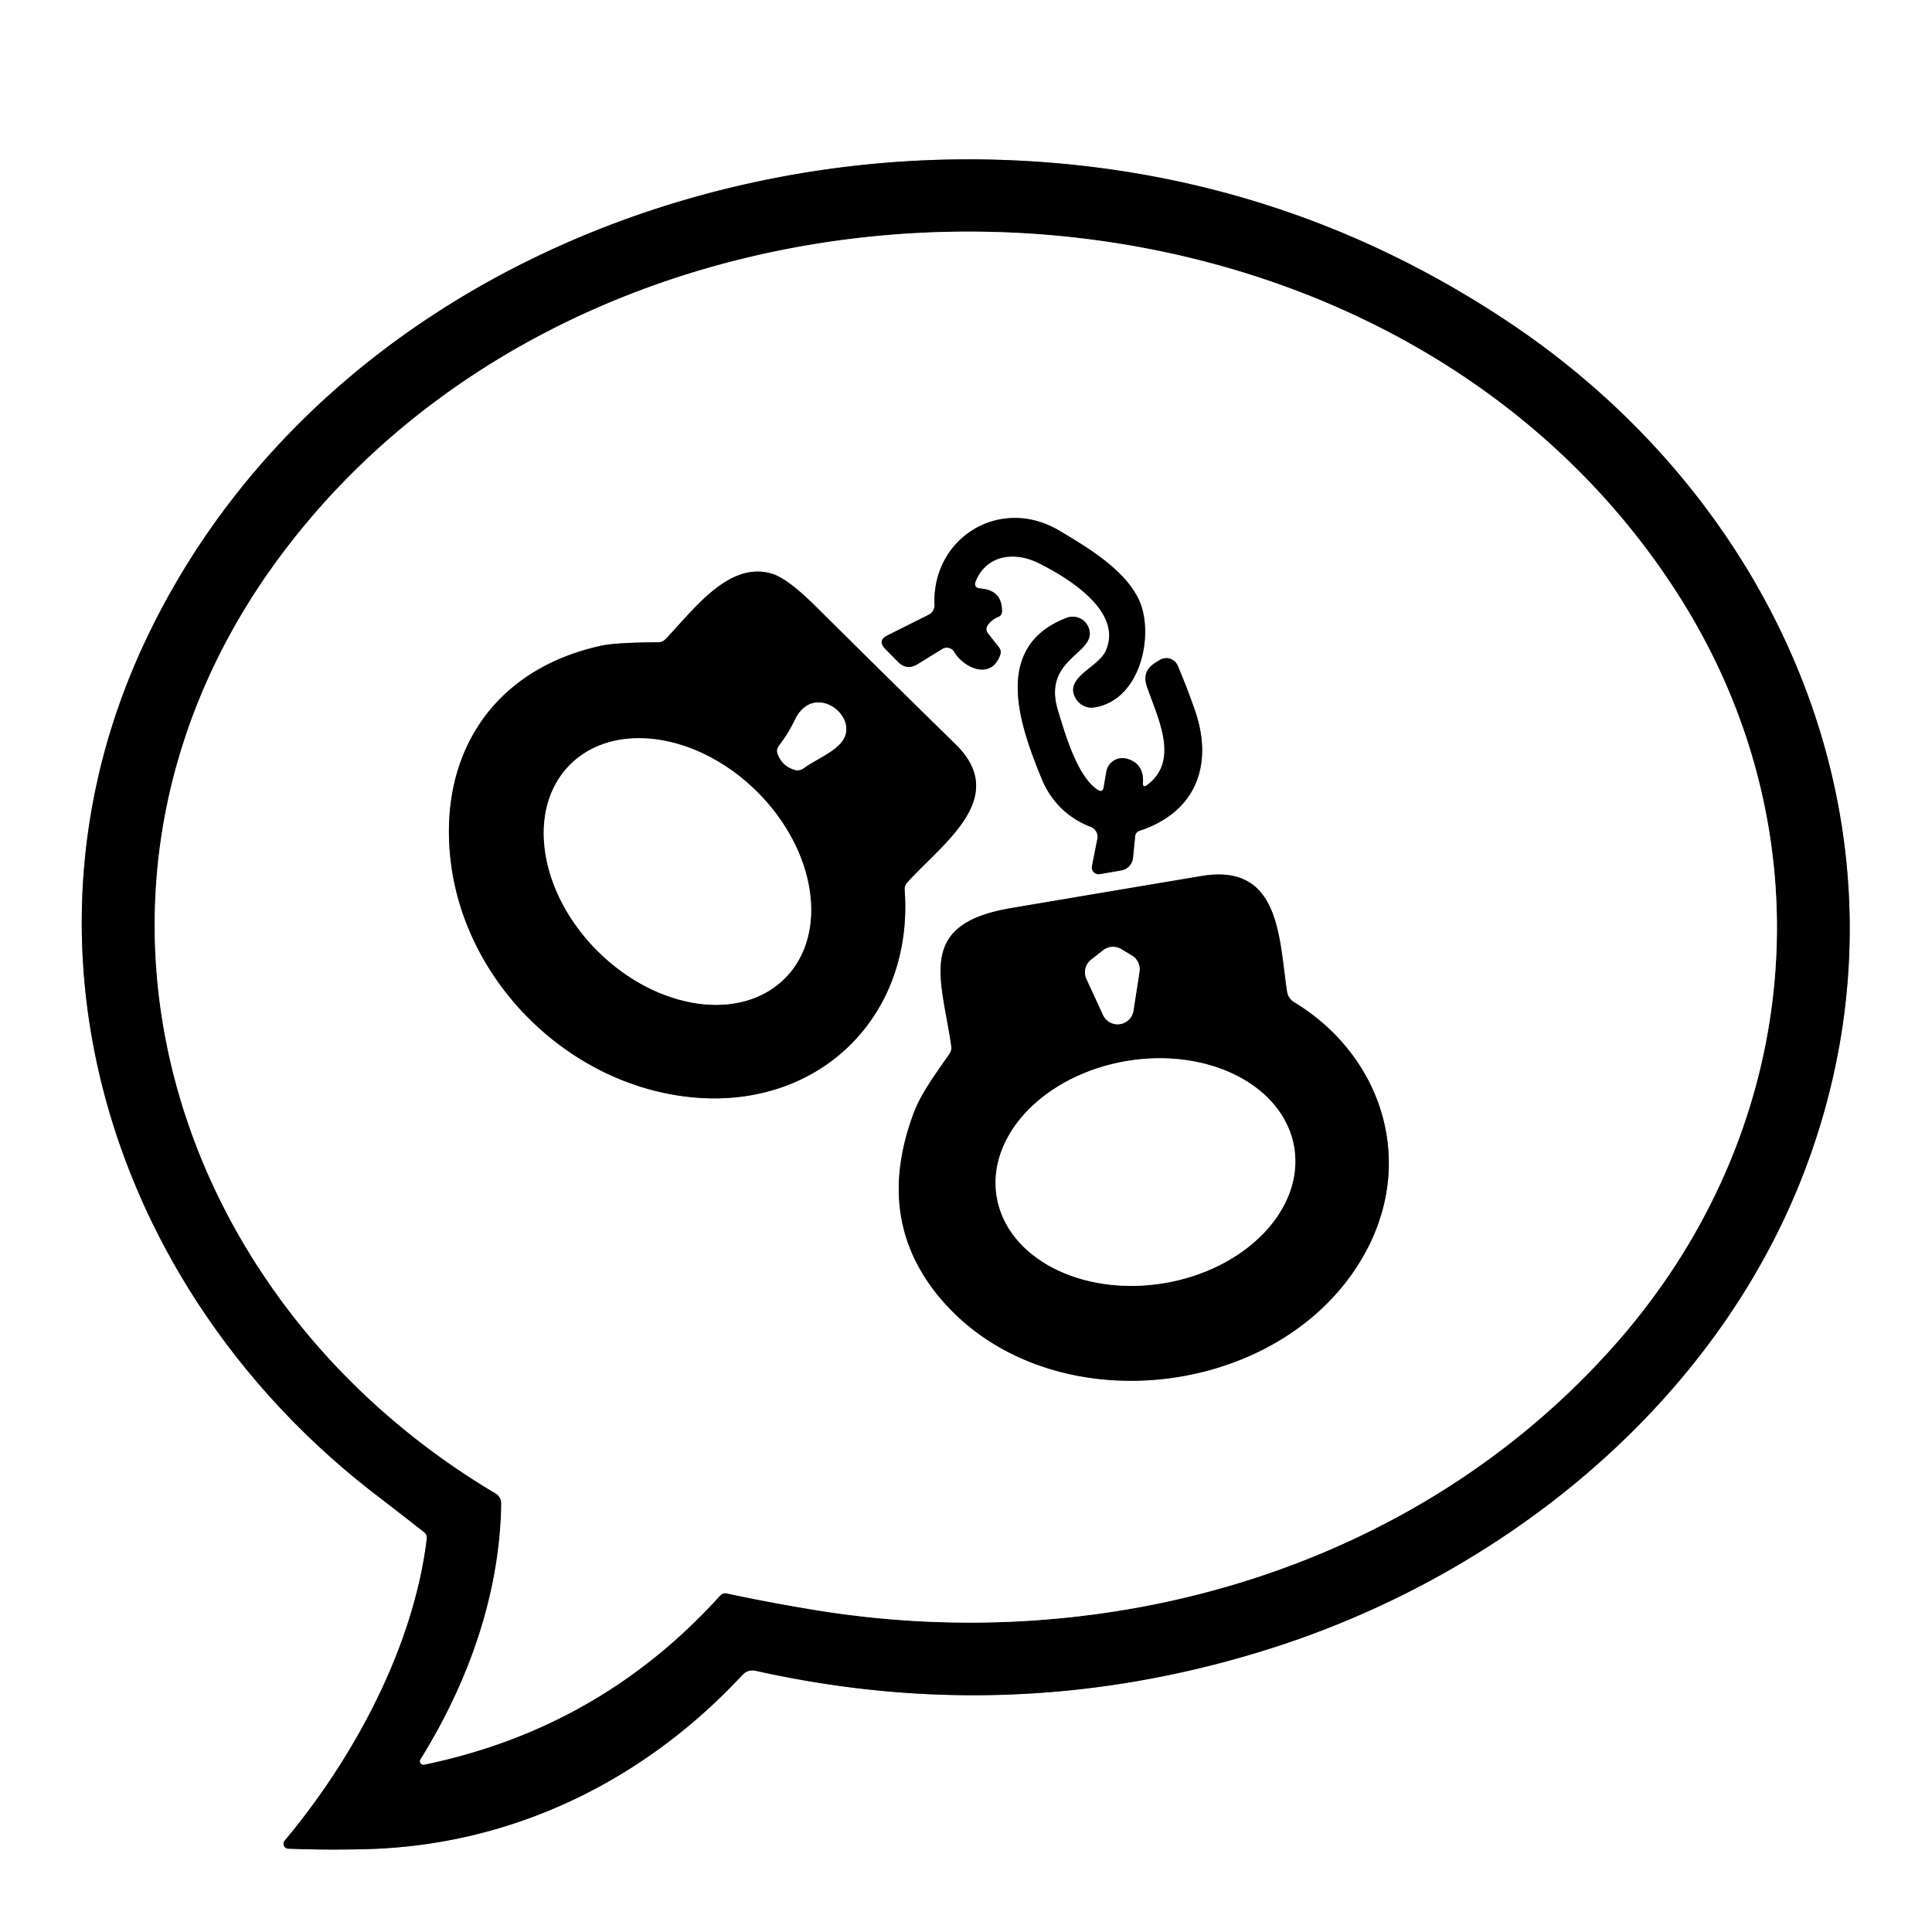 <?xml version="1.0" encoding="UTF-8" standalone="no"?>
<!DOCTYPE svg PUBLIC "-//W3C//DTD SVG 1.1//EN" "http://www.w3.org/Graphics/SVG/1.1/DTD/svg11.dtd">
<svg xmlns="http://www.w3.org/2000/svg" version="1.1" viewBox="0.00 0.00 246.00 246.00">
<rect x="0.00" y="0.00" width="246.00" height="246.00" fill="#333333" stroke="none"/>
<g stroke-width="2.00" fill="none" stroke-linecap="butt">
<path stroke="#808080" vector-effect="non-scaling-stroke" d="
  M 54.34 195.96
  C 52.65 209.77 45.06 223.84 36.25 234.37
  A 0.62 0.62 0.0 0 0 36.70 235.39
  Q 41.60 235.58 46.58 235.45
  C 65.10 234.99 81.89 226.86 94.51 213.29
  Q 95.23 212.51 96.27 212.75
  Q 129.07 220.07 161.08 210.12
  C 191.51 200.67 219.07 178.41 230.20 147.95
  C 245.18 106.95 227.32 64.46 192.02 40.97
  Q 163.68 22.10 129.51 20.44
  C 84.56 18.26 38.18 39.97 18.54 81.55
  C 0.10 120.60 14.39 164.55 47.75 190.24
  Q 50.86 192.63 53.98 195.07
  Q 54.41 195.41 54.34 195.96"
/>
<path stroke="#808080" vector-effect="non-scaling-stroke" d="
  M 92.55 202.89
  Q 98.28 204.11 104.02 205.04
  C 141.35 211.08 180.75 199.66 205.97 170.83
  C 229.58 143.85 233.11 106.29 213.77 75.86
  C 175.43 15.57 77.69 14.25 35.65 70.88
  C 5.11 112.04 20.69 164.98 63.10 190.15
  A 1.50 1.50 0.0 0 1 63.83 191.47
  C 63.65 203.06 59.62 214.25 53.54 224.03
  A 0.44 0.44 0.0 0 0 54.00 224.69
  Q 76.40 220.07 91.68 203.17
  Q 92.03 202.79 92.55 202.89"
/>
<path stroke="#808080" vector-effect="non-scaling-stroke" d="
  M 124.27 73.91
  C 125.68 70.65 129.19 70.17 132.27 71.71
  C 136.36 73.75 142.98 77.97 140.80 82.87
  C 139.83 85.04 135.33 86.29 137.02 89.01
  A 2.33 2.32 69.0 0 0 139.38 90.07
  C 145.28 89.10 146.92 80.85 145.12 76.61
  C 143.44 72.68 138.64 69.80 134.89 67.57
  C 127.35 63.09 118.65 68.45 118.99 77.03
  A 1.34 1.32 75.9 0 1 118.26 78.27
  L 113.01 80.90
  Q 111.68 81.56 112.72 82.62
  L 114.33 84.26
  Q 115.46 85.41 116.84 84.56
  L 119.98 82.63
  A 1.10 1.09 -31.3 0 1 121.50 83.00
  C 122.75 85.10 126.24 86.63 127.36 83.37
  A 0.99 0.98 35.8 0 0 127.20 82.43
  L 125.78 80.63
  A 0.85 0.84 -47.0 0 1 125.75 79.62
  Q 126.27 78.89 127.10 78.55
  Q 127.58 78.35 127.58 77.83
  Q 127.60 75.17 124.89 74.94
  Q 123.86 74.86 124.27 73.91"
/>
<path stroke="#808080" vector-effect="non-scaling-stroke" d="
  M 115.51 112.38
  C 119.82 107.52 128.67 101.65 121.70 94.80
  Q 112.68 85.96 103.71 77.06
  Q 100.30 73.69 98.34 73.07
  C 92.74 71.32 88.16 77.88 84.70 81.42
  Q 84.34 81.78 83.84 81.78
  Q 78.38 81.81 76.50 82.23
  C 62.97 85.20 56.00 95.76 57.32 109.02
  C 58.91 125.08 72.73 138.55 88.75 139.77
  C 104.56 140.97 116.34 129.28 115.19 113.32
  Q 115.15 112.78 115.51 112.38"
/>
<path stroke="#808080" vector-effect="non-scaling-stroke" d="
  M 145.53 99.66
  Q 145.68 97.26 143.53 96.62
  A 2.09 2.08 -76.7 0 0 140.87 98.27
  L 140.53 100.24
  Q 140.40 100.98 139.77 100.57
  C 137.11 98.86 135.54 93.17 134.71 90.47
  C 132.65 83.79 139.68 83.26 138.66 80.05
  A 2.18 2.17 70.7 0 0 135.81 78.67
  C 126.30 82.32 129.80 92.22 132.61 99.10
  Q 134.44 103.55 138.91 105.30
  A 1.34 1.34 0.0 0 1 139.73 106.81
  L 139.04 110.28
  A 0.86 0.86 0.0 0 0 140.03 111.30
  L 142.77 110.83
  A 1.80 1.80 0.0 0 0 144.26 109.24
  L 144.54 106.47
  Q 144.60 105.96 145.09 105.79
  C 152.39 103.37 154.52 97.27 152.14 90.42
  Q 151.24 87.81 149.97 84.78
  A 1.60 1.59 62.6 0 0 147.66 84.04
  L 147.09 84.40
  Q 145.37 85.47 146.03 87.39
  C 147.39 91.39 150.27 96.84 146.07 99.95
  Q 145.48 100.39 145.53 99.66"
/>
<path stroke="#808080" vector-effect="non-scaling-stroke" d="
  M 120.92 134.14
  C 119.26 136.58 117.32 139.10 116.34 141.73
  Q 111.30 155.18 119.62 165.18
  C 133.58 181.94 164.35 178.21 174.22 158.77
  C 180.16 147.05 175.56 134.13 164.75 127.59
  A 1.89 1.88 -79.0 0 1 163.88 126.29
  C 162.84 119.56 163.08 109.86 153.01 111.54
  Q 140.84 113.58 128.67 115.64
  C 116.63 117.69 119.85 124.45 121.13 133.22
  Q 121.20 133.72 120.92 134.14"
/>
<path stroke="#808080" vector-effect="non-scaling-stroke" d="
  M 101.27 91.56
  C 100.50 93.11 100.04 93.81 99.16 94.99
  A 1.09 1.06 53.7 0 0 99.02 96.00
  Q 99.62 97.58 101.21 98.03
  A 1.31 1.30 34.4 0 0 102.31 97.83
  C 103.99 96.58 107.02 95.51 107.63 93.62
  C 108.61 90.56 103.48 87.13 101.27 91.56"
/>
<path stroke="#808080" vector-effect="non-scaling-stroke" d="
  M 99.971 124.538
  A 19.29 14.35 44.7 0 0 96.354 100.77
  A 19.29 14.35 44.7 0 0 72.549 97.401
  A 19.29 14.35 44.7 0 0 76.166 121.17
  A 19.29 14.35 44.7 0 0 99.971 124.538"
/>
<path stroke="#808080" vector-effect="non-scaling-stroke" d="
  M 140.46 129.25
  A 2.04 2.04 0.0 0 0 144.32 128.71
  L 145.09 123.74
  A 2.04 2.04 0.0 0 0 144.14 121.68
  L 142.78 120.86
  A 2.04 2.04 0.0 0 0 140.47 120.99
  L 138.94 122.19
  A 2.04 2.04 0.0 0 0 138.34 124.65
  L 140.46 129.25"
/>
<path stroke="#808080" vector-effect="non-scaling-stroke" d="
  M 164.792 146.104
  A 19.20 14.34 -9.4 0 0 143.508 135.093
  A 19.20 14.34 -9.4 0 0 126.908 152.376
  A 19.20 14.34 -9.4 0 0 148.192 163.387
  A 19.20 14.34 -9.4 0 0 164.792 146.104"
/>
</g>
<path fill="#ffffff" d="
  M 0.00 0.00
  L 246.00 0.00
  L 246.00 246.00
  L 0.00 246.00
  L 0.00 0.00
  Z
  M 54.34 195.96
  C 52.65 209.77 45.06 223.84 36.25 234.37
  A 0.62 0.62 0.0 0 0 36.70 235.39
  Q 41.60 235.58 46.58 235.45
  C 65.10 234.99 81.89 226.86 94.51 213.29
  Q 95.23 212.51 96.27 212.75
  Q 129.07 220.07 161.08 210.12
  C 191.51 200.67 219.07 178.41 230.20 147.95
  C 245.18 106.95 227.32 64.46 192.02 40.97
  Q 163.68 22.10 129.51 20.44
  C 84.56 18.26 38.18 39.97 18.54 81.55
  C 0.10 120.60 14.39 164.55 47.75 190.24
  Q 50.86 192.63 53.98 195.07
  Q 54.41 195.41 54.34 195.96
  Z"
/>
<path fill="#000000" d="
  M 53.98 195.07
  Q 50.86 192.63 47.75 190.24
  C 14.39 164.55 0.10 120.60 18.54 81.55
  C 38.18 39.97 84.56 18.26 129.51 20.44
  Q 163.68 22.10 192.02 40.97
  C 227.32 64.46 245.18 106.95 230.20 147.95
  C 219.07 178.41 191.51 200.67 161.08 210.12
  Q 129.07 220.07 96.27 212.75
  Q 95.23 212.51 94.51 213.29
  C 81.89 226.86 65.10 234.99 46.58 235.45
  Q 41.60 235.58 36.70 235.39
  A 0.62 0.62 0.0 0 1 36.25 234.37
  C 45.06 223.84 52.65 209.77 54.34 195.96
  Q 54.41 195.41 53.98 195.07
  Z
  M 92.55 202.89
  Q 98.28 204.11 104.02 205.04
  C 141.35 211.08 180.75 199.66 205.97 170.83
  C 229.58 143.85 233.11 106.29 213.77 75.86
  C 175.43 15.57 77.69 14.25 35.65 70.88
  C 5.11 112.04 20.69 164.98 63.10 190.15
  A 1.50 1.50 0.0 0 1 63.83 191.47
  C 63.65 203.06 59.62 214.25 53.54 224.03
  A 0.44 0.44 0.0 0 0 54.00 224.69
  Q 76.40 220.07 91.68 203.17
  Q 92.03 202.79 92.55 202.89
  Z"
/>
<path fill="#ffffff" d="
  M 91.68 203.17
  Q 76.40 220.07 54.00 224.69
  A 0.44 0.44 0.0 0 1 53.54 224.03
  C 59.62 214.25 63.65 203.06 63.83 191.47
  A 1.50 1.50 0.0 0 0 63.10 190.15
  C 20.69 164.98 5.11 112.04 35.65 70.88
  C 77.69 14.25 175.43 15.57 213.77 75.86
  C 233.11 106.29 229.58 143.85 205.97 170.83
  C 180.75 199.66 141.35 211.08 104.02 205.04
  Q 98.28 204.11 92.55 202.89
  Q 92.03 202.79 91.68 203.17
  Z
  M 124.27 73.91
  C 125.68 70.65 129.19 70.17 132.27 71.71
  C 136.36 73.75 142.98 77.97 140.80 82.87
  C 139.83 85.04 135.33 86.29 137.02 89.01
  A 2.33 2.32 69.0 0 0 139.38 90.07
  C 145.28 89.10 146.92 80.85 145.12 76.61
  C 143.44 72.68 138.64 69.80 134.89 67.57
  C 127.35 63.09 118.65 68.45 118.99 77.03
  A 1.34 1.32 75.9 0 1 118.26 78.27
  L 113.01 80.90
  Q 111.68 81.56 112.72 82.62
  L 114.33 84.26
  Q 115.46 85.41 116.84 84.56
  L 119.98 82.63
  A 1.10 1.09 -31.3 0 1 121.50 83.00
  C 122.75 85.10 126.24 86.63 127.36 83.37
  A 0.99 0.98 35.8 0 0 127.20 82.43
  L 125.78 80.63
  A 0.85 0.84 -47.0 0 1 125.75 79.62
  Q 126.27 78.89 127.10 78.55
  Q 127.58 78.35 127.58 77.83
  Q 127.60 75.17 124.89 74.94
  Q 123.86 74.86 124.27 73.91
  Z
  M 115.51 112.38
  C 119.82 107.52 128.67 101.65 121.70 94.80
  Q 112.68 85.96 103.71 77.06
  Q 100.30 73.69 98.34 73.07
  C 92.74 71.32 88.16 77.88 84.70 81.42
  Q 84.34 81.78 83.84 81.78
  Q 78.38 81.81 76.50 82.23
  C 62.97 85.20 56.00 95.76 57.32 109.02
  C 58.91 125.08 72.73 138.55 88.75 139.77
  C 104.56 140.97 116.34 129.28 115.19 113.32
  Q 115.15 112.78 115.51 112.38
  Z
  M 145.53 99.66
  Q 145.68 97.26 143.53 96.62
  A 2.09 2.08 -76.7 0 0 140.87 98.27
  L 140.53 100.24
  Q 140.40 100.98 139.77 100.57
  C 137.11 98.86 135.54 93.17 134.71 90.47
  C 132.65 83.79 139.68 83.26 138.66 80.05
  A 2.18 2.17 70.7 0 0 135.81 78.67
  C 126.30 82.32 129.80 92.22 132.61 99.10
  Q 134.44 103.55 138.91 105.30
  A 1.34 1.34 0.0 0 1 139.73 106.81
  L 139.04 110.28
  A 0.86 0.86 0.0 0 0 140.03 111.30
  L 142.77 110.83
  A 1.80 1.80 0.0 0 0 144.26 109.24
  L 144.54 106.47
  Q 144.60 105.96 145.09 105.79
  C 152.39 103.37 154.52 97.27 152.14 90.42
  Q 151.24 87.81 149.97 84.78
  A 1.60 1.59 62.6 0 0 147.66 84.04
  L 147.09 84.40
  Q 145.37 85.47 146.03 87.39
  C 147.39 91.39 150.27 96.84 146.07 99.95
  Q 145.48 100.39 145.53 99.66
  Z
  M 120.92 134.14
  C 119.26 136.58 117.32 139.10 116.34 141.73
  Q 111.30 155.18 119.62 165.18
  C 133.58 181.94 164.35 178.21 174.22 158.77
  C 180.16 147.05 175.56 134.13 164.75 127.59
  A 1.89 1.88 -79.0 0 1 163.88 126.29
  C 162.84 119.56 163.08 109.86 153.01 111.54
  Q 140.84 113.58 128.67 115.64
  C 116.63 117.69 119.85 124.45 121.13 133.22
  Q 121.20 133.72 120.92 134.14
  Z"
/>
<path fill="#000000" d="
  M 124.27 73.91
  Q 123.86 74.86 124.89 74.94
  Q 127.60 75.17 127.58 77.83
  Q 127.58 78.35 127.10 78.55
  Q 126.27 78.89 125.75 79.62
  A 0.85 0.84 -47.0 0 0 125.78 80.63
  L 127.20 82.43
  A 0.99 0.98 35.8 0 1 127.36 83.37
  C 126.24 86.63 122.75 85.10 121.50 83.00
  A 1.10 1.09 -31.3 0 0 119.98 82.63
  L 116.84 84.56
  Q 115.46 85.41 114.33 84.26
  L 112.72 82.62
  Q 111.68 81.56 113.01 80.90
  L 118.26 78.27
  A 1.34 1.32 75.9 0 0 118.99 77.03
  C 118.65 68.45 127.35 63.09 134.89 67.57
  C 138.64 69.80 143.44 72.68 145.12 76.61
  C 146.92 80.85 145.28 89.10 139.38 90.07
  A 2.33 2.32 69.0 0 1 137.02 89.01
  C 135.33 86.29 139.83 85.04 140.80 82.87
  C 142.98 77.97 136.36 73.75 132.27 71.71
  C 129.19 70.17 125.68 70.65 124.27 73.91
  Z"
/>
<path fill="#000000" d="
  M 115.19 113.32
  C 116.34 129.28 104.56 140.97 88.75 139.77
  C 72.73 138.55 58.91 125.08 57.32 109.02
  C 56.00 95.76 62.97 85.20 76.50 82.23
  Q 78.38 81.81 83.84 81.78
  Q 84.34 81.78 84.70 81.42
  C 88.16 77.88 92.74 71.32 98.34 73.07
  Q 100.30 73.69 103.71 77.06
  Q 112.68 85.96 121.70 94.80
  C 128.67 101.65 119.82 107.52 115.51 112.38
  Q 115.15 112.78 115.19 113.32
  Z
  M 101.27 91.56
  C 100.50 93.11 100.04 93.81 99.16 94.99
  A 1.09 1.06 53.7 0 0 99.02 96.00
  Q 99.62 97.58 101.21 98.03
  A 1.31 1.30 34.4 0 0 102.31 97.83
  C 103.99 96.58 107.02 95.51 107.63 93.62
  C 108.61 90.56 103.48 87.13 101.27 91.56
  Z
  M 99.971 124.538
  A 19.29 14.35 44.7 0 0 96.354 100.77
  A 19.29 14.35 44.7 0 0 72.549 97.401
  A 19.29 14.35 44.7 0 0 76.166 121.17
  A 19.29 14.35 44.7 0 0 99.971 124.538
  Z"
/>
<path fill="#000000" d="
  M 146.07 99.95
  C 150.27 96.84 147.39 91.39 146.03 87.39
  Q 145.37 85.47 147.09 84.40
  L 147.66 84.04
  A 1.60 1.59 62.6 0 1 149.97 84.78
  Q 151.24 87.81 152.14 90.42
  C 154.52 97.27 152.39 103.37 145.09 105.79
  Q 144.60 105.96 144.54 106.47
  L 144.26 109.24
  A 1.80 1.80 0.0 0 1 142.77 110.83
  L 140.03 111.30
  A 0.86 0.86 0.0 0 1 139.04 110.28
  L 139.73 106.81
  A 1.34 1.34 0.0 0 0 138.91 105.30
  Q 134.44 103.55 132.61 99.10
  C 129.80 92.22 126.30 82.32 135.81 78.67
  A 2.18 2.17 70.7 0 1 138.66 80.05
  C 139.68 83.26 132.65 83.79 134.71 90.47
  C 135.54 93.17 137.11 98.86 139.77 100.57
  Q 140.40 100.98 140.53 100.24
  L 140.87 98.27
  A 2.09 2.08 -76.7 0 1 143.53 96.62
  Q 145.68 97.26 145.53 99.66
  Q 145.48 100.39 146.07 99.95
  Z"
/>
<path fill="#ffffff" d="
  M 101.27 91.56
  C 103.48 87.13 108.61 90.56 107.63 93.62
  C 107.02 95.51 103.99 96.58 102.31 97.83
  A 1.31 1.30 34.4 0 1 101.21 98.03
  Q 99.62 97.58 99.02 96.00
  A 1.09 1.06 53.7 0 1 99.16 94.99
  C 100.04 93.81 100.50 93.11 101.27 91.56
  Z"
/>
<ellipse fill="#ffffff" cx="0.00" cy="0.00" transform="translate(86.26,110.97) rotate(44.7)" rx="19.29" ry="14.35"/>
<path fill="#000000" d="
  M 121.13 133.22
  C 119.85 124.45 116.63 117.69 128.67 115.64
  Q 140.84 113.58 153.01 111.54
  C 163.08 109.86 162.84 119.56 163.88 126.29
  A 1.89 1.88 -79.0 0 0 164.75 127.59
  C 175.56 134.13 180.16 147.05 174.22 158.77
  C 164.35 178.21 133.58 181.94 119.62 165.18
  Q 111.30 155.18 116.34 141.73
  C 117.32 139.10 119.26 136.58 120.92 134.14
  Q 121.20 133.72 121.13 133.22
  Z
  M 140.46 129.25
  A 2.04 2.04 0.0 0 0 144.32 128.71
  L 145.09 123.74
  A 2.04 2.04 0.0 0 0 144.14 121.68
  L 142.78 120.86
  A 2.04 2.04 0.0 0 0 140.47 120.99
  L 138.94 122.19
  A 2.04 2.04 0.0 0 0 138.34 124.65
  L 140.46 129.25
  Z
  M 164.792 146.104
  A 19.20 14.34 -9.4 0 0 143.508 135.093
  A 19.20 14.34 -9.4 0 0 126.908 152.376
  A 19.20 14.34 -9.4 0 0 148.192 163.387
  A 19.20 14.34 -9.4 0 0 164.792 146.104
  Z"
/>
<path fill="#ffffff" d="
  M 140.46 129.25
  L 138.34 124.65
  A 2.04 2.04 0.0 0 1 138.94 122.19
  L 140.47 120.99
  A 2.04 2.04 0.0 0 1 142.78 120.86
  L 144.14 121.68
  A 2.04 2.04 0.0 0 1 145.09 123.74
  L 144.32 128.71
  A 2.04 2.04 0.0 0 1 140.46 129.25
  Z"
/>
<ellipse fill="#ffffff" cx="0.00" cy="0.00" transform="translate(145.85,149.24) rotate(-9.4)" rx="19.20" ry="14.34"/>
</svg>
